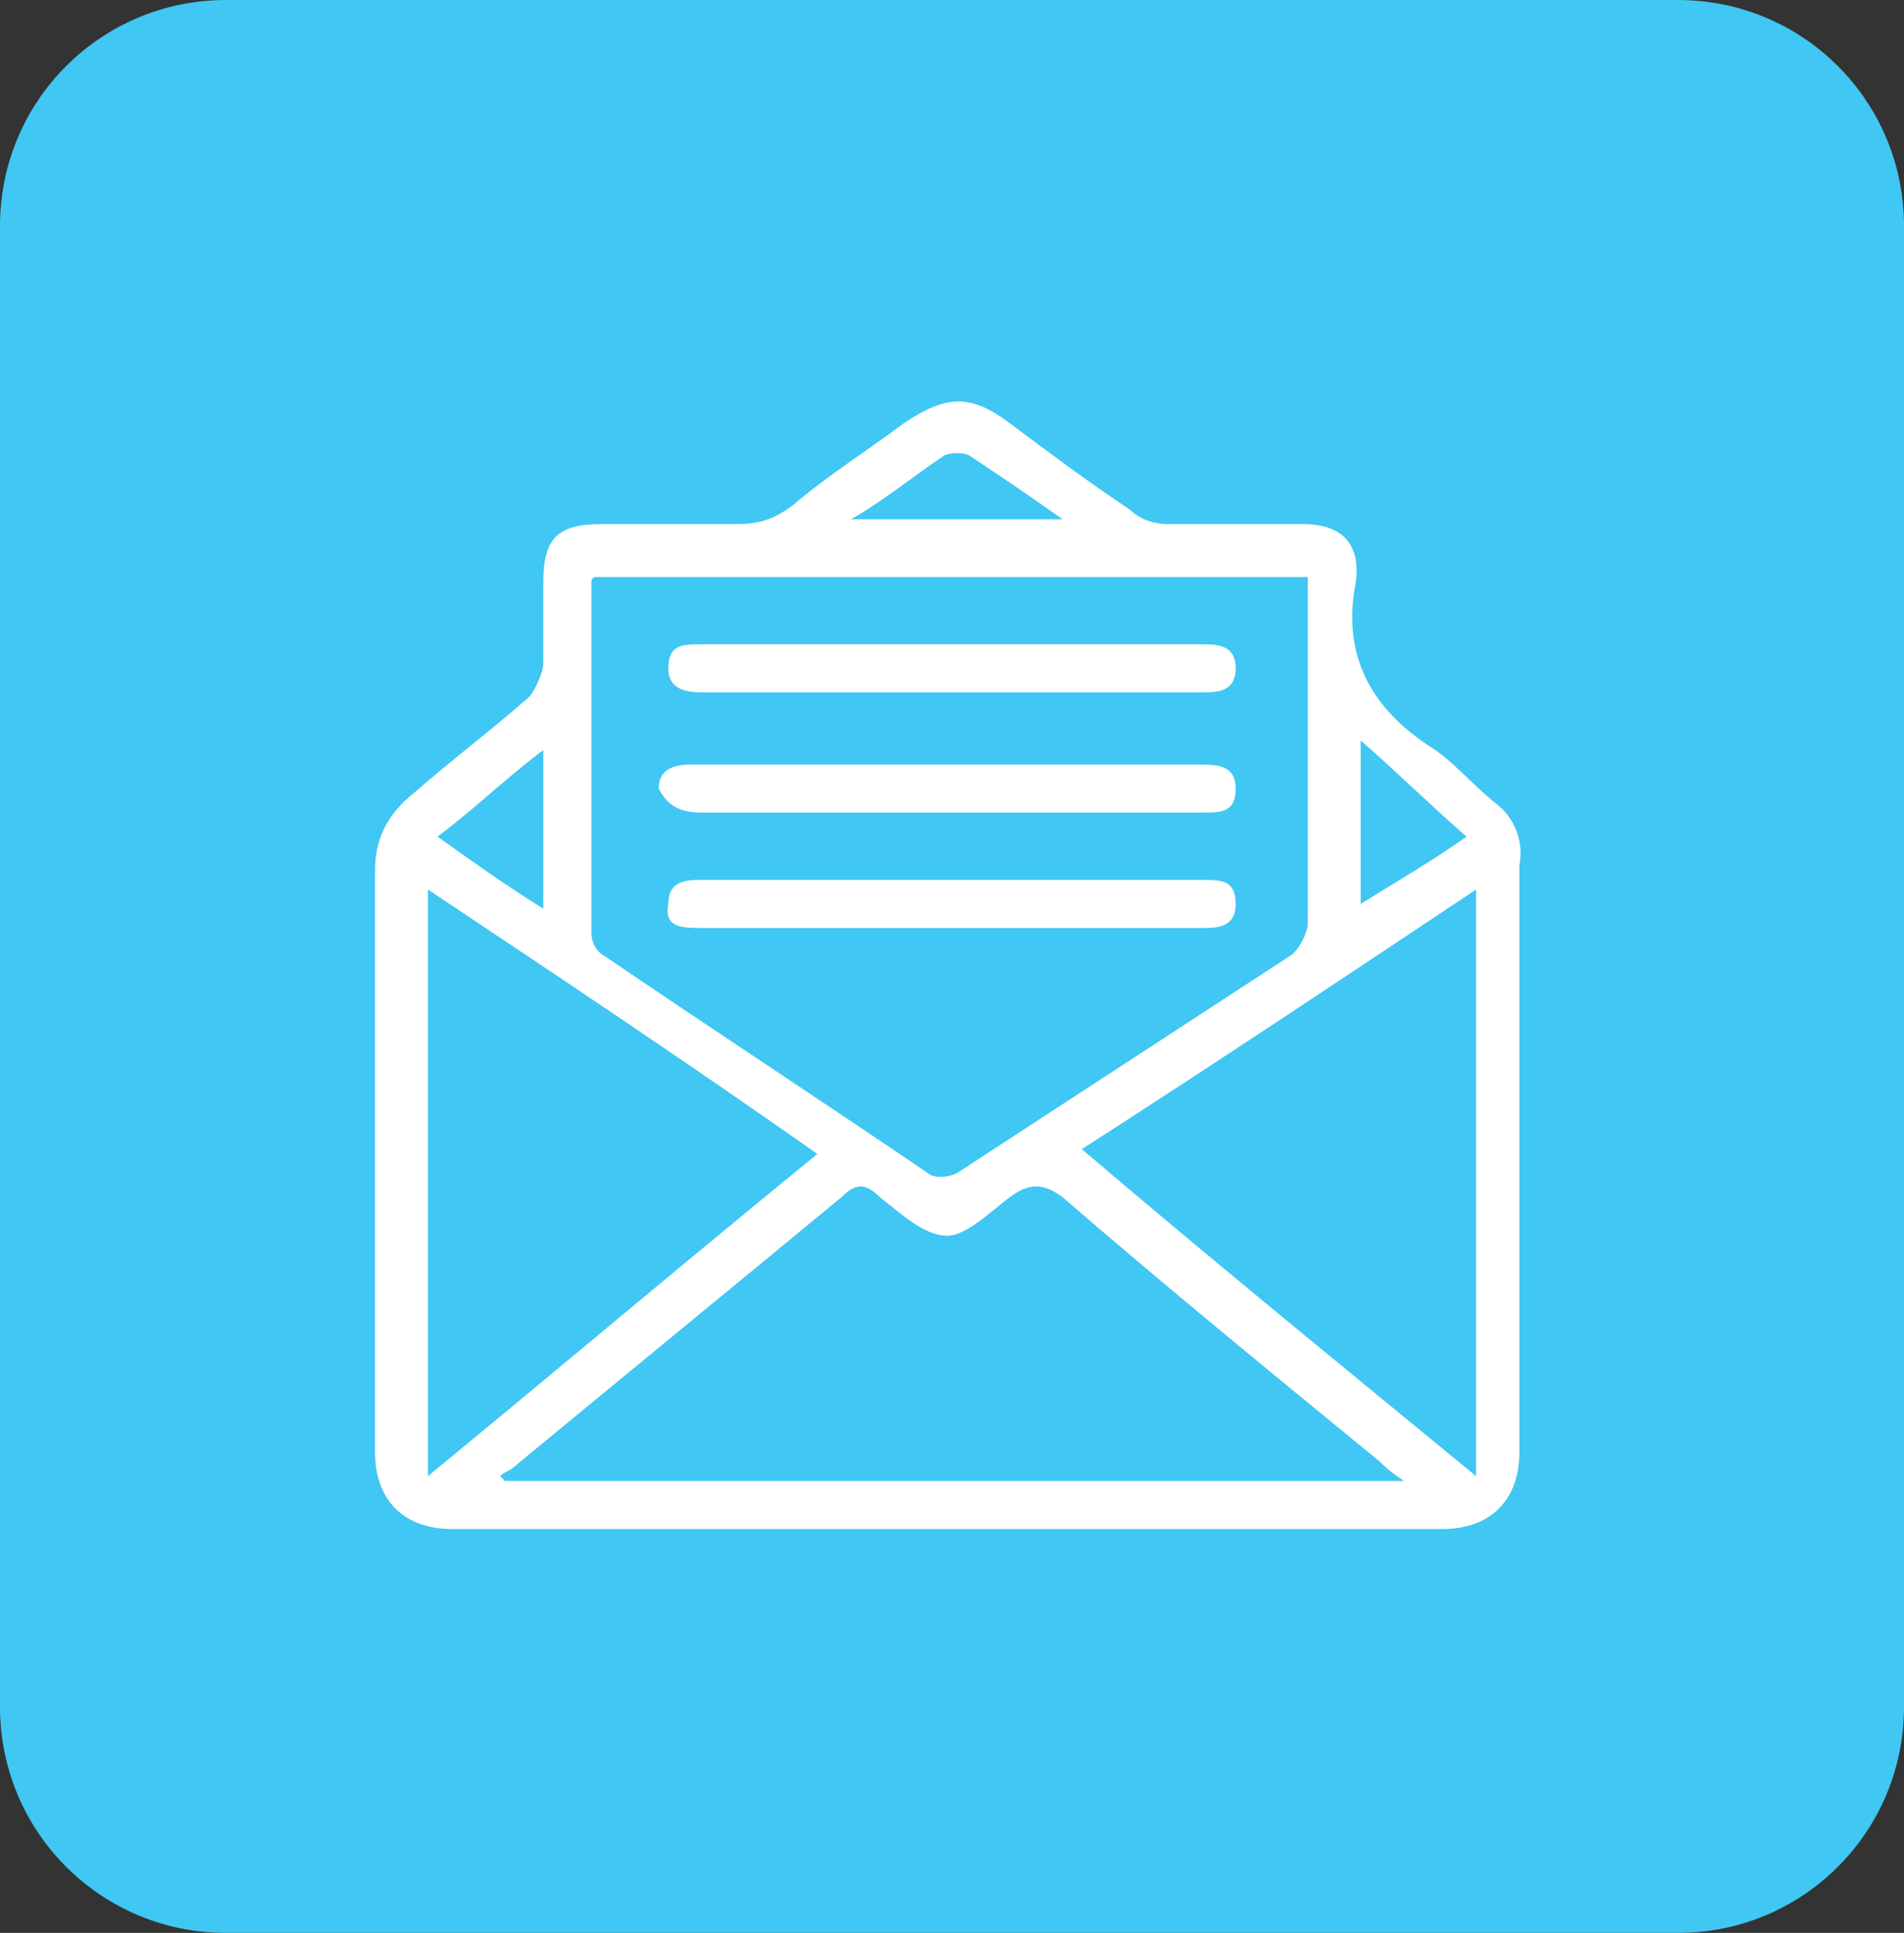 <?xml version="1.0" encoding="utf-8"?>
<!-- Generator: Adobe Illustrator 28.0.0, SVG Export Plug-In . SVG Version: 6.00 Build 0)  -->
<svg version="1.1" id="Layer_1" xmlns="http://www.w3.org/2000/svg" xmlns:xlink="http://www.w3.org/1999/xlink" x="0px" y="0px"
	 viewBox="0 0 39.6 40.2" style="enable-background:new 0 0 39.6 40.2;" xml:space="preserve">
<rect x="0" y="0" width="39.6" height="40.2" fill="#333333" stroke="none"/>
<style type="text/css">
	.st0{fill:#40C7F3;}
	.st1{fill:#FFFFFF;}
</style>
<g>
	<path class="st0" d="M34.9,40.2H4.7c-2.6,0-4.7-2.1-4.7-4.7V4.7C0,2.1,2.1,0,4.7,0h30.2c2.6,0,4.7,2.1,4.7,4.7v30.8
		C39.6,38.1,37.5,40.2,34.9,40.2z"/>
	<g>
		<path class="st1" d="M31.1,16.7c-0.5-0.4-0.9-0.9-1.4-1.2c-1.2-0.8-1.8-1.9-1.5-3.4c0.1-0.8-0.3-1.2-1.1-1.2c-0.9,0-1.9,0-2.8,0
			c-0.3,0-0.6-0.1-0.8-0.3c-0.9-0.6-1.7-1.2-2.5-1.8c-0.8-0.6-1.3-0.6-2.2,0c-0.8,0.6-1.6,1.1-2.3,1.7c-0.4,0.3-0.7,0.4-1.2,0.4
			c-0.9,0-1.8,0-2.8,0c-0.9,0-1.2,0.3-1.2,1.2c0,0.6,0,1.2,0,1.7c0,0.2-0.2,0.6-0.3,0.7c-0.8,0.7-1.6,1.3-2.4,2
			c-0.5,0.4-0.8,0.9-0.8,1.6c0,1.7,0,3.4,0,5.2c0,2.3,0,4.6,0,6.9c0,1,0.6,1.6,1.6,1.6c3.4,0,6.9,0,10.3,0c3.4,0,6.9,0,10.3,0
			c1,0,1.6-0.6,1.6-1.6c0-4.1,0-8.1,0-12.2C31.7,17.5,31.5,17,31.1,16.7z M28.3,15.4c0.8,0.7,1.4,1.3,2.2,2
			c-0.7,0.5-1.4,0.9-2.2,1.4C28.3,17.7,28.3,16.6,28.3,15.4z M19.6,9.5c0.1-0.1,0.5-0.1,0.6,0c0.6,0.4,1.2,0.8,1.9,1.3
			c-1.5,0-2.9,0-4.4,0C18.4,10.4,19,9.9,19.6,9.5z M12.3,12.1c0,0,0-0.1,0.1-0.1c4.9,0,9.9,0,14.8,0c0,0.2,0,0.3,0,0.5
			c0,2.2,0,4.5,0,6.7c0,0.2-0.2,0.6-0.4,0.7c-2.3,1.5-4.6,3-6.9,4.5c-0.2,0.1-0.5,0.1-0.6,0c-2.2-1.5-4.5-3-6.7-4.5
			c-0.2-0.1-0.3-0.3-0.3-0.5C12.3,16.8,12.3,14.5,12.3,12.1z M11.3,15.6c0,1.1,0,2.2,0,3.3c-0.8-0.5-1.5-1-2.2-1.5
			C9.9,16.8,10.5,16.2,11.3,15.6z M8.9,30.7c0-4.1,0-8.1,0-12.2c2.7,1.8,5.4,3.6,8.1,5.5C14.3,26.2,11.7,28.4,8.9,30.7z M10.5,30.8
			c0,0-0.1-0.1-0.1-0.1c0.1-0.1,0.2-0.1,0.3-0.2c2.3-1.9,4.5-3.7,6.8-5.6c0.3-0.3,0.5-0.3,0.8,0c0.4,0.3,0.9,0.8,1.4,0.8
			c0.4,0,0.9-0.5,1.3-0.8c0.4-0.3,0.7-0.3,1.1,0c2.2,1.9,4.4,3.7,6.6,5.5c0.1,0.1,0.2,0.2,0.5,0.4C22.9,30.8,16.7,30.8,10.5,30.8z
			 M30.7,30.7c-2.8-2.3-5.5-4.5-8.2-6.8c2.8-1.8,5.5-3.6,8.2-5.4C30.7,22.5,30.7,26.5,30.7,30.7z"/>
		<path class="st1" d="M14.6,16.9c3.5,0,6.9,0,10.4,0c0.4,0,0.7,0,0.7-0.5c0-0.5-0.4-0.5-0.8-0.5c-1.7,0-3.4,0-5.2,0
			c-1.8,0-3.5,0-5.3,0c-0.4,0-0.7,0.1-0.7,0.5C13.9,16.8,14.2,16.9,14.6,16.9z"/>
		<path class="st1" d="M14.6,14.4c1.7,0,3.5,0,5.2,0c1.7,0,3.5,0,5.2,0c0.3,0,0.7,0,0.7-0.5c0-0.5-0.4-0.5-0.7-0.5
			c-3.5,0-7,0-10.4,0c-0.4,0-0.7,0-0.7,0.5C13.9,14.3,14.2,14.4,14.6,14.4z"/>
		<path class="st1" d="M14.6,19.3c3.5,0,7,0,10.4,0c0.3,0,0.7,0,0.7-0.5c0-0.5-0.3-0.5-0.7-0.5c-1.7,0-3.5,0-5.2,0
			c-1.7,0-3.5,0-5.2,0c-0.3,0-0.7,0-0.7,0.5C13.8,19.3,14.2,19.3,14.6,19.3z"/>
	</g>
</g>
</svg>

